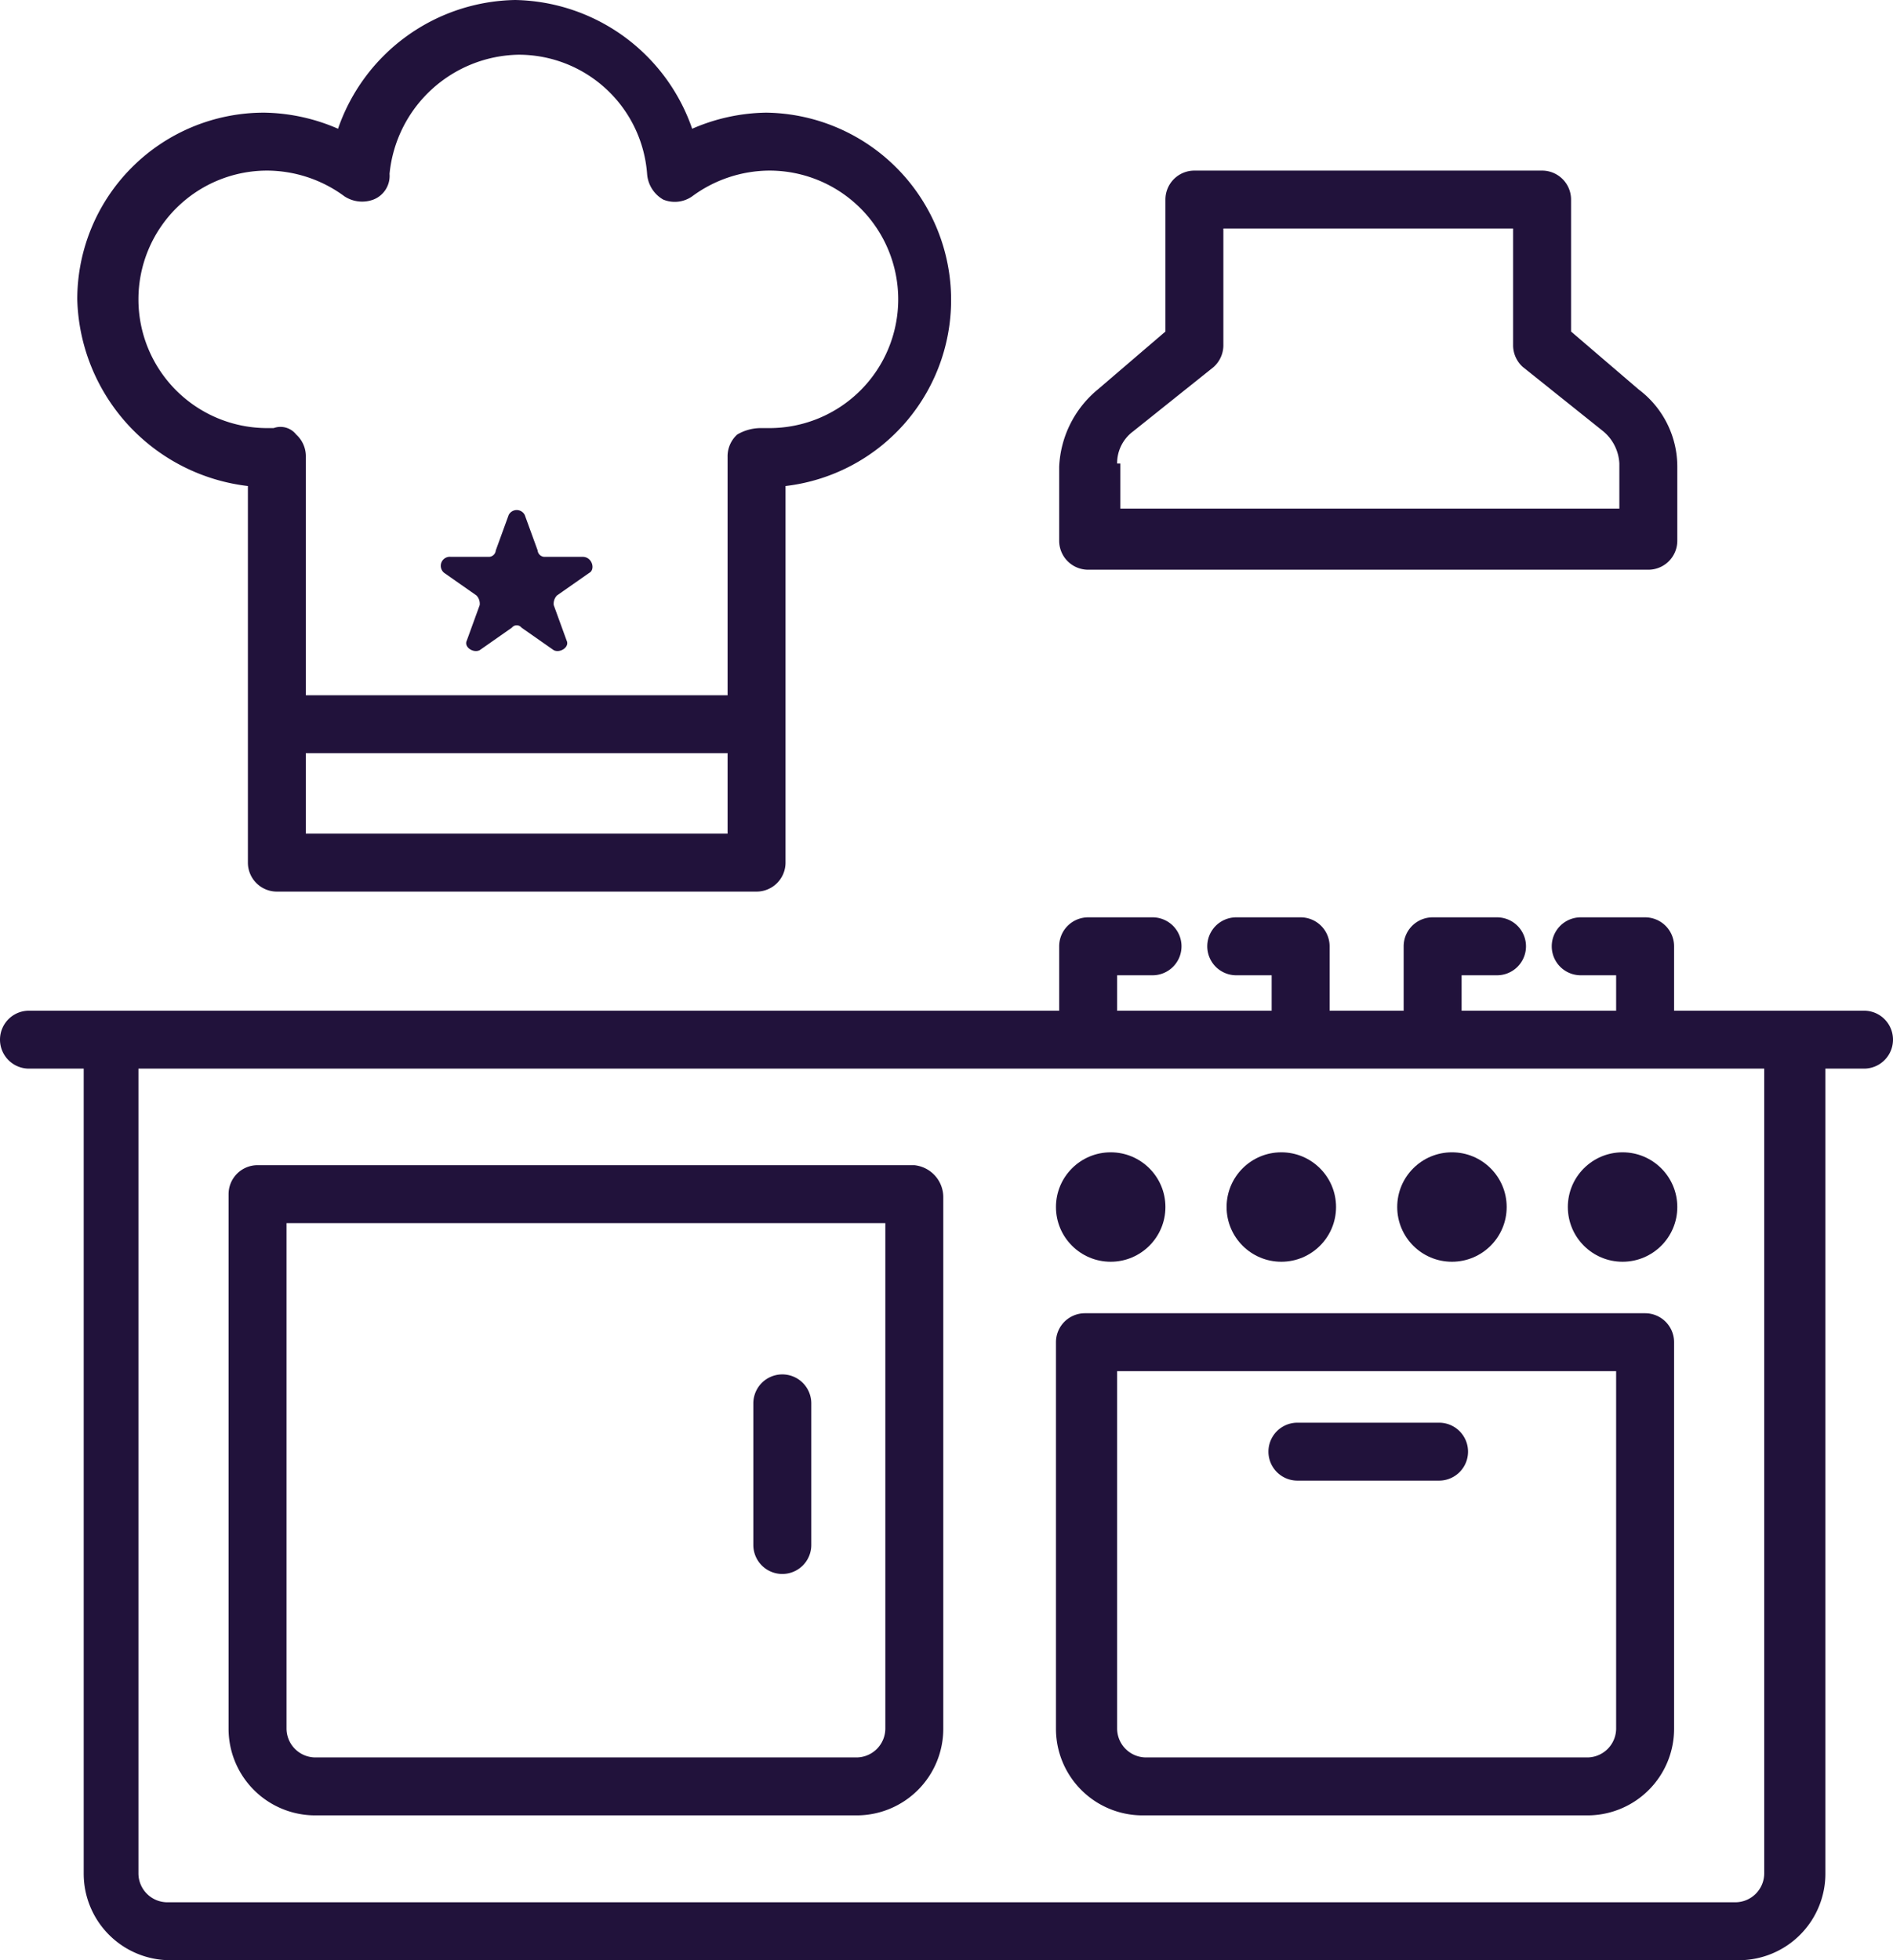 <svg xmlns="http://www.w3.org/2000/svg" viewBox="0 0 58.8 60.9"><defs><style>.cls-1{fill:#21123b;}</style></defs><g id="Layer_2" data-name="Layer 2"><g id="Layer_1-2" data-name="Layer 1"><path class="cls-1" d="M57.9,31.4H52v-2a.9.9,0,0,0-.9-.9h-2a.9.9,0,1,0,0,1.8h1.1v1.1H45.4V30.3h1.1a.9.9,0,0,0,0-1.8h-2a.9.9,0,0,0-.9.9v2H41.3v-2a.9.9,0,0,0-.9-.9h-2a.9.9,0,1,0,0,1.8h1.1v1.1H34.7V30.3h1.1a.9.9,0,0,0,0-1.8h-2a.9.9,0,0,0-.9.9v2H.9a.9.9,0,0,0,0,1.8H2.6v25a2.69,2.69,0,0,0,2.7,2.7H54a2.69,2.69,0,0,0,2.7-2.7v-25h1.2a.9.9,0,0,0,0-1.8ZM54.8,58.2a.9.9,0,0,1-.9.9H5.2a.9.9,0,0,1-.9-.9v-25H54.8Z"/><path class="cls-1" d="M28.4,36.2H8a.9.9,0,0,0-.9.9V53.7a2.69,2.69,0,0,0,2.7,2.7H26.6a2.69,2.69,0,0,0,2.7-2.7V37.2A1,1,0,0,0,28.4,36.2Zm-.9,17.5a.9.9,0,0,1-.9.9H9.8a.9.9,0,0,1-.9-.9V38H27.5V53.7Z"/><path class="cls-1" d="M51.1,40.8H33.7a.9.9,0,0,0-.9.9v12a2.69,2.69,0,0,0,2.7,2.7H49.3A2.69,2.69,0,0,0,52,53.7v-12A.9.9,0,0,0,51.1,40.8Zm-.9,12.9a.9.9,0,0,1-.9.9H35.6a.9.9,0,0,1-.9-.9V42.6H50.2Z"/><path class="cls-1" d="M40.3,46h4.4a.9.9,0,1,0,0-1.8H40.3a.9.9,0,1,0,0,1.8Z"/><path class="cls-1" d="M24.3,48.9a.9.9,0,0,0,.9-.9V43.6a.9.9,0,0,0-1.8,0V48A.9.9,0,0,0,24.3,48.9Z"/><circle class="cls-1" cx="50.4" cy="37.5" r="1.7"/><circle class="cls-1" cx="45.1" cy="37.5" r="1.7"/><circle class="cls-1" cx="39.8" cy="37.5" r="1.7"/><circle class="cls-1" cx="34.5" cy="37.5" r="1.7"/><path class="cls-1" d="M33.8,17.7H51.2a.9.9,0,0,0,.9-.9V14.5a3,3,0,0,0-1.2-2.4l-2.1-1.8V6.2a.9.9,0,0,0-.9-.9H37.1a.9.9,0,0,0-.9.9v4.1l-2.1,1.8a3.3,3.3,0,0,0-1.2,2.4v2.3A.9.9,0,0,0,33.8,17.7Zm.9-3.3a1.23,1.23,0,0,1,.5-1l2.5-2a.91.91,0,0,0,.3-.7V7.1h9v3.6a.91.91,0,0,0,.3.7l2.5,2a1.39,1.39,0,0,1,.5,1v1.4H34.8V14.4Z"/><path class="cls-1" d="M7.7,15.1V26.8a.9.9,0,0,0,.9.9H23.5a.9.9,0,0,0,.9-.9V15.1a5.82,5.82,0,0,0-.6-11.6,5.93,5.93,0,0,0-2.3.5A5.93,5.93,0,0,0,16,0a5.93,5.93,0,0,0-5.5,4,5.93,5.93,0,0,0-2.3-.5A5.8,5.8,0,0,0,2.4,9.3,6,6,0,0,0,7.7,15.1ZM9.5,25.9V23.4H22.6v2.5ZM8.3,5.3a4.07,4.07,0,0,1,2.4.8,1,1,0,0,0,.9.1.79.79,0,0,0,.5-.8,4.1,4.1,0,0,1,4-3.7,4,4,0,0,1,4,3.7,1,1,0,0,0,.5.8.94.94,0,0,0,.9-.1,4.07,4.07,0,0,1,2.4-.8,4,4,0,0,1,0,8h-.3a1.45,1.45,0,0,0-.7.2.91.91,0,0,0-.3.7v7.4H9.5V14.2a.91.91,0,0,0-.3-.7.62.62,0,0,0-.7-.2H8.3a4,4,0,0,1,0-8Z"/><path class="cls-1" d="M14.8,18.5a.37.37,0,0,1,.1.3l-.4,1.1c-.1.2.2.4.4.3l1-.7a.19.19,0,0,1,.3,0l1,.7c.2.1.5-.1.4-.3l-.4-1.1a.37.37,0,0,1,.1-.3l1-.7c.2-.1.1-.5-.2-.5H16.9a.22.22,0,0,1-.2-.2L16.3,16a.28.28,0,0,0-.5,0l-.4,1.1a.22.22,0,0,1-.2.2H14a.28.28,0,0,0-.2.5Z"/></g></g></svg>